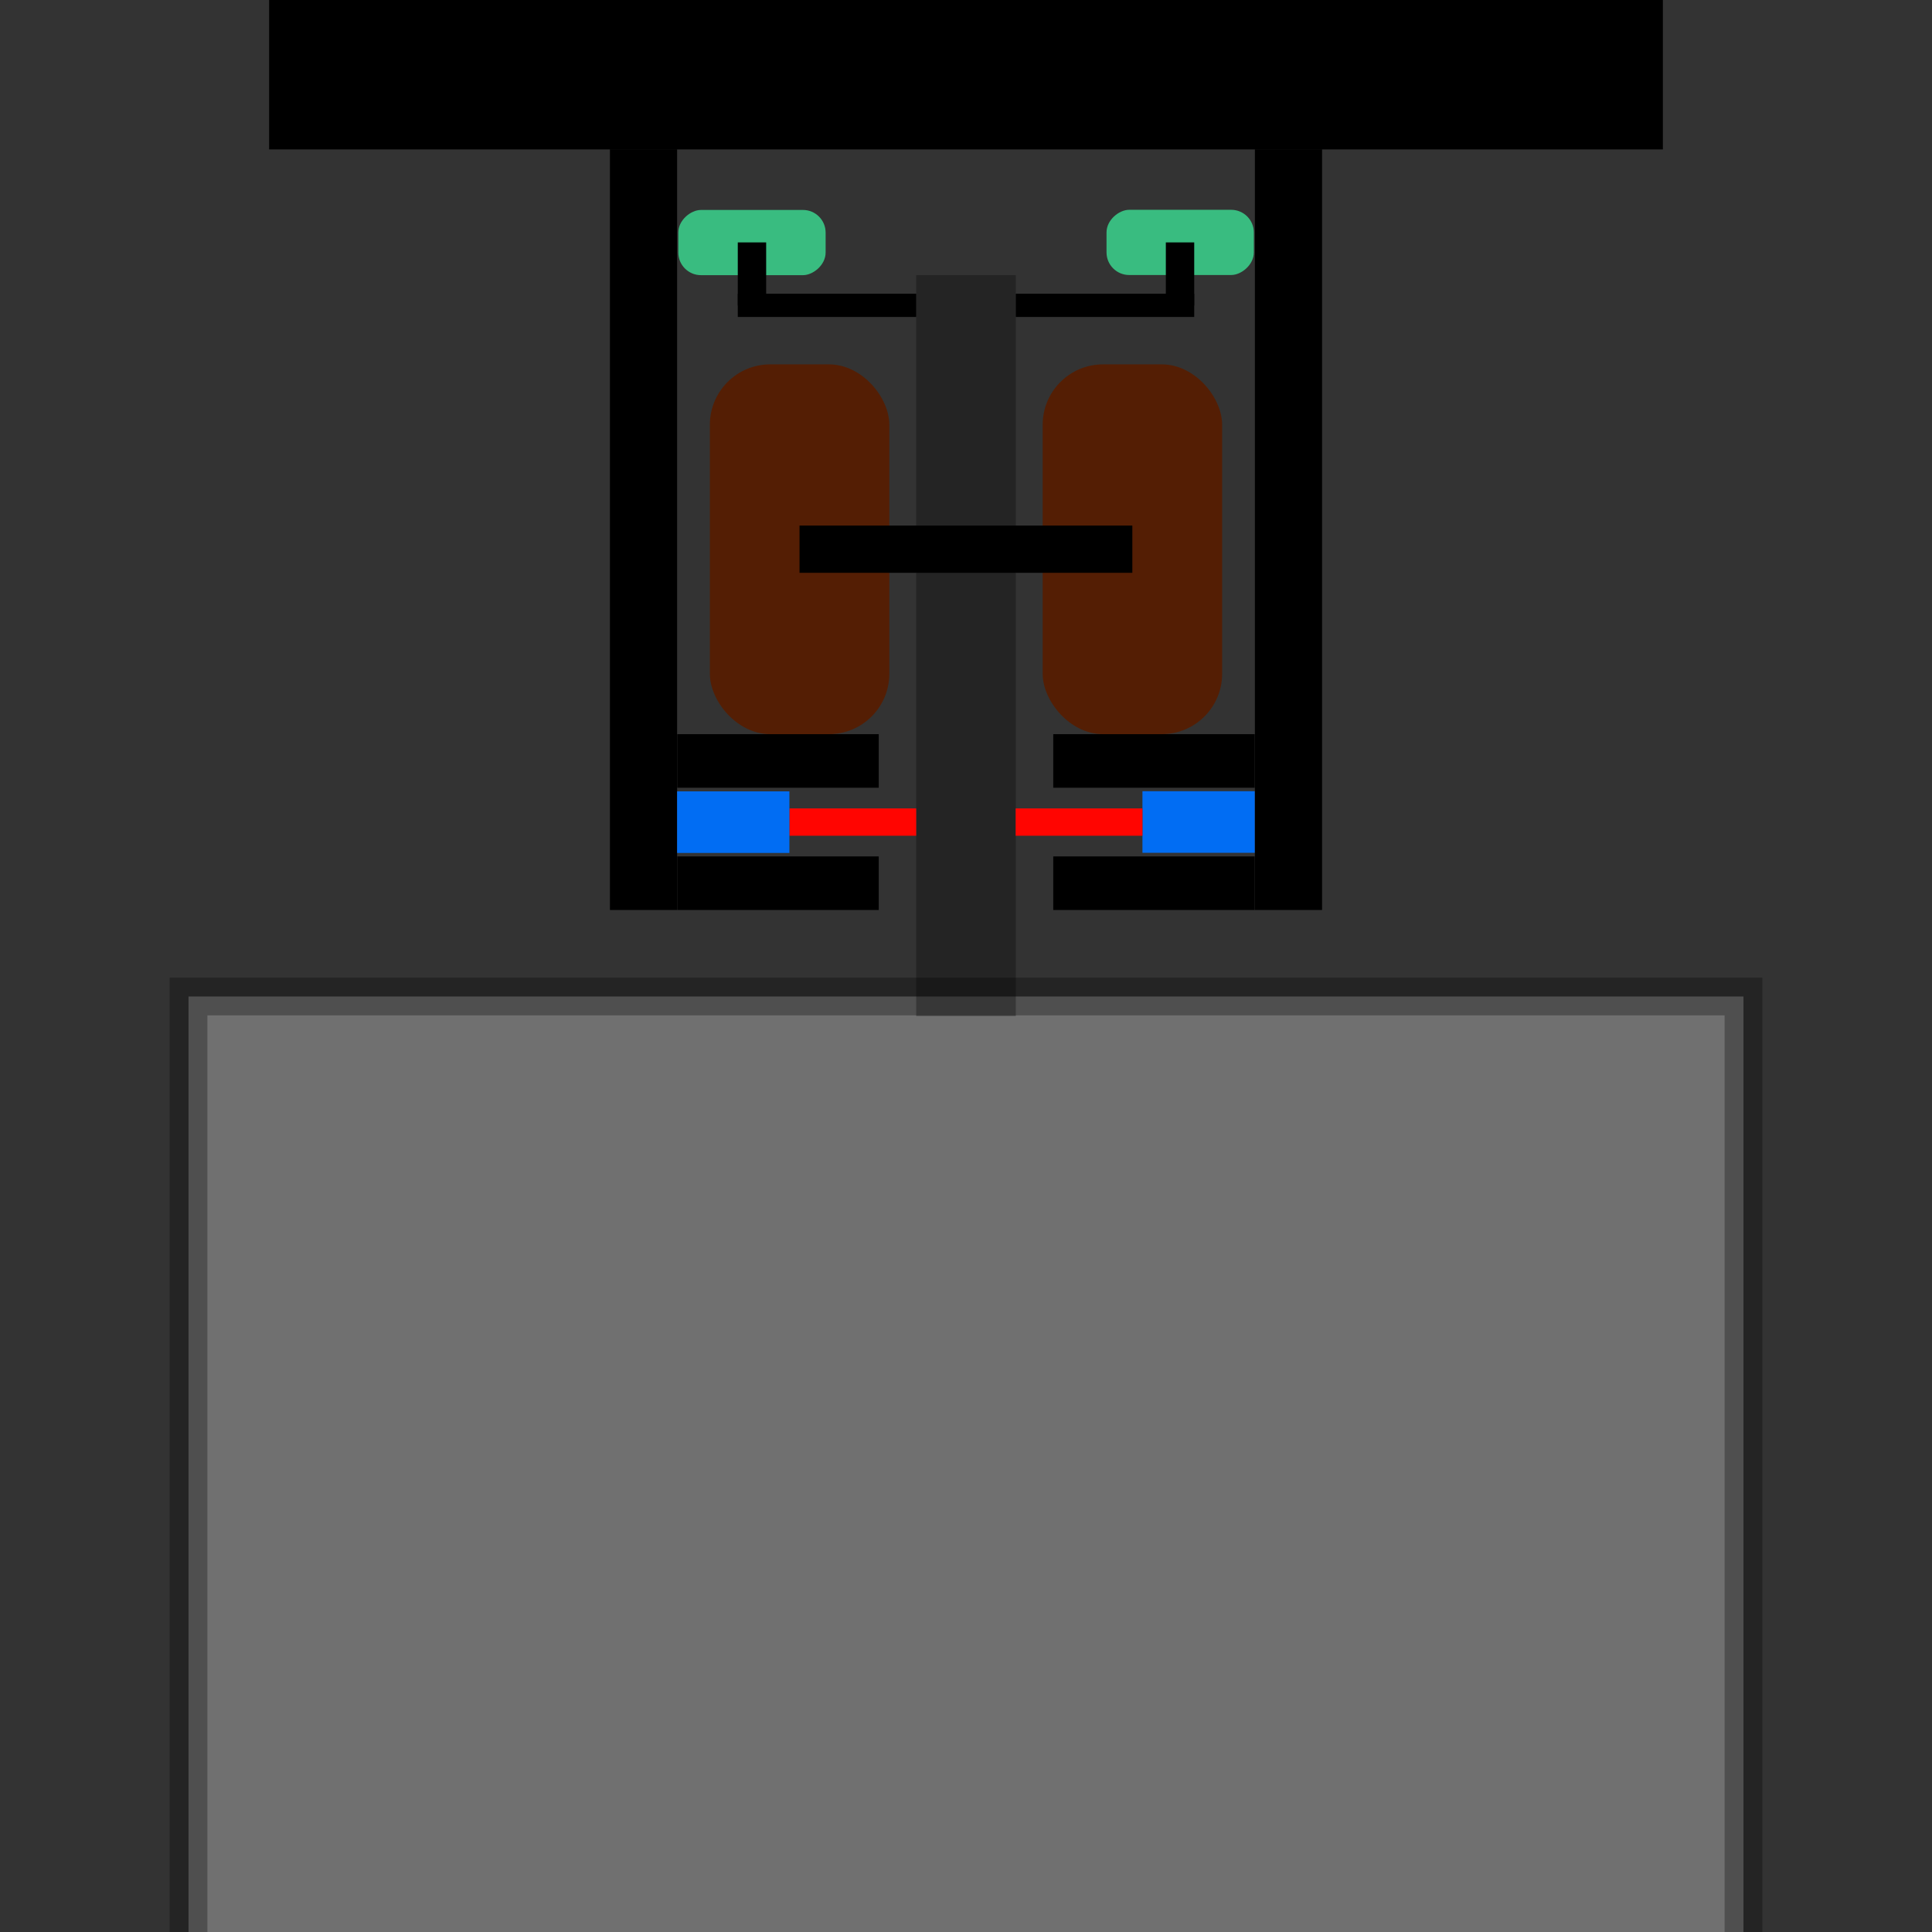 <?xml version="1.0" encoding="UTF-8"?>
<svg id="_图层_1" data-name="图层 1" xmlns="http://www.w3.org/2000/svg" viewBox="0 0 128 128">
  <rect x="0" y="0" width="128" height="128" fill="#333333" stroke="none"/>
  <defs>
    <style>
      .cls-1 {
        fill: #541e04;
      }

      .cls-2 {
        fill: #016df3;
      }

      .cls-3 {
        fill: #fff;
        stroke: #000;
        stroke-miterlimit: 10;
        stroke-width: 2.5px;
      }

      .cls-3, .cls-4 {
        opacity: .3;
      }

      .cls-5 {
        fill: #ff0501;
      }

      .cls-6 {
        fill: #39bc80;
      }
    </style>
  </defs>
  <rect class="cls-6" x="76.02" y="11.18" width="4.32" height="9.76" rx="1.5" ry="1.5" transform="translate(94.25 -62.12) rotate(90)"/>
  <rect class="cls-6" x="47.66" y="11.18" width="4.32" height="9.76" rx="1.5" ry="1.5" transform="translate(65.88 -33.75) rotate(90)"/>
  <rect class="cls-1" x="69.08" y="24.14" width="11.89" height="24.5" rx="4" ry="4" transform="translate(150.05 72.78) rotate(-180)"/>
  <rect class="cls-1" x="47.03" y="24.14" width="11.89" height="24.5" rx="4" ry="4" transform="translate(105.95 72.78) rotate(-180)"/>
  <path class="cls-3" d="M19.7,66.01H108.3c3.98,0,7.21,3.23,7.21,7.21v95.8H12.49V73.22c0-3.98,3.23-7.21,7.21-7.21Z" transform="translate(128 235.04) rotate(180)"/>
  <rect x="40.41" y="9.89" width="4.45" height="50.4" transform="translate(85.27 70.18) rotate(180)"/>
  <rect x="44.86" y="56.74" width="13.35" height="3.55" transform="translate(103.08 117.03) rotate(180)"/>
  <rect x="69.79" y="56.74" width="13.35" height="3.55" transform="translate(152.92 117.03) rotate(180)"/>
  <rect x="44.86" y="48.64" width="13.35" height="3.55" transform="translate(103.08 100.83) rotate(180)"/>
  <rect x="69.79" y="48.64" width="13.35" height="3.55" transform="translate(152.92 100.83) rotate(180)"/>
  <rect x="83.14" y="9.89" width="4.45" height="50.4" transform="translate(170.73 70.18) rotate(180)"/>
  <rect x="17.83" y="-.05" width="92.34" height="9.94" transform="translate(128 9.85) rotate(180)"/>
  <rect class="cls-4" x="60.7" y="18.23" width="6.6" height="49.09" transform="translate(128 85.55) rotate(180)"/>
  <rect x="52.98" y="34.83" width="22.05" height="3.13" transform="translate(128 72.78) rotate(180)"/>
  <rect x="77.24" y="16.07" width="1.88" height="4.19" transform="translate(156.36 36.32) rotate(180)"/>
  <rect x="48.88" y="16.07" width="1.88" height="4.19" transform="translate(99.64 36.32) rotate(180)"/>
  <rect x="67.3" y="19.47" width="11.82" height="1.54" transform="translate(146.42 40.47) rotate(180)"/>
  <rect x="48.88" y="19.47" width="11.82" height="1.54" transform="translate(109.58 40.47) rotate(180)"/>
  <rect class="cls-5" x="52.3" y="53.56" width="8.4" height="1.81"/>
  <rect class="cls-2" x="75.7" y="52.43" width="7.44" height="4.08" transform="translate(158.83 108.93) rotate(180)"/>
  <rect class="cls-5" x="67.3" y="53.56" width="8.4" height="1.81" transform="translate(142.99 108.93) rotate(180)"/>
  <rect class="cls-2" x="44.86" y="52.43" width="7.44" height="4.08"/>
</svg>